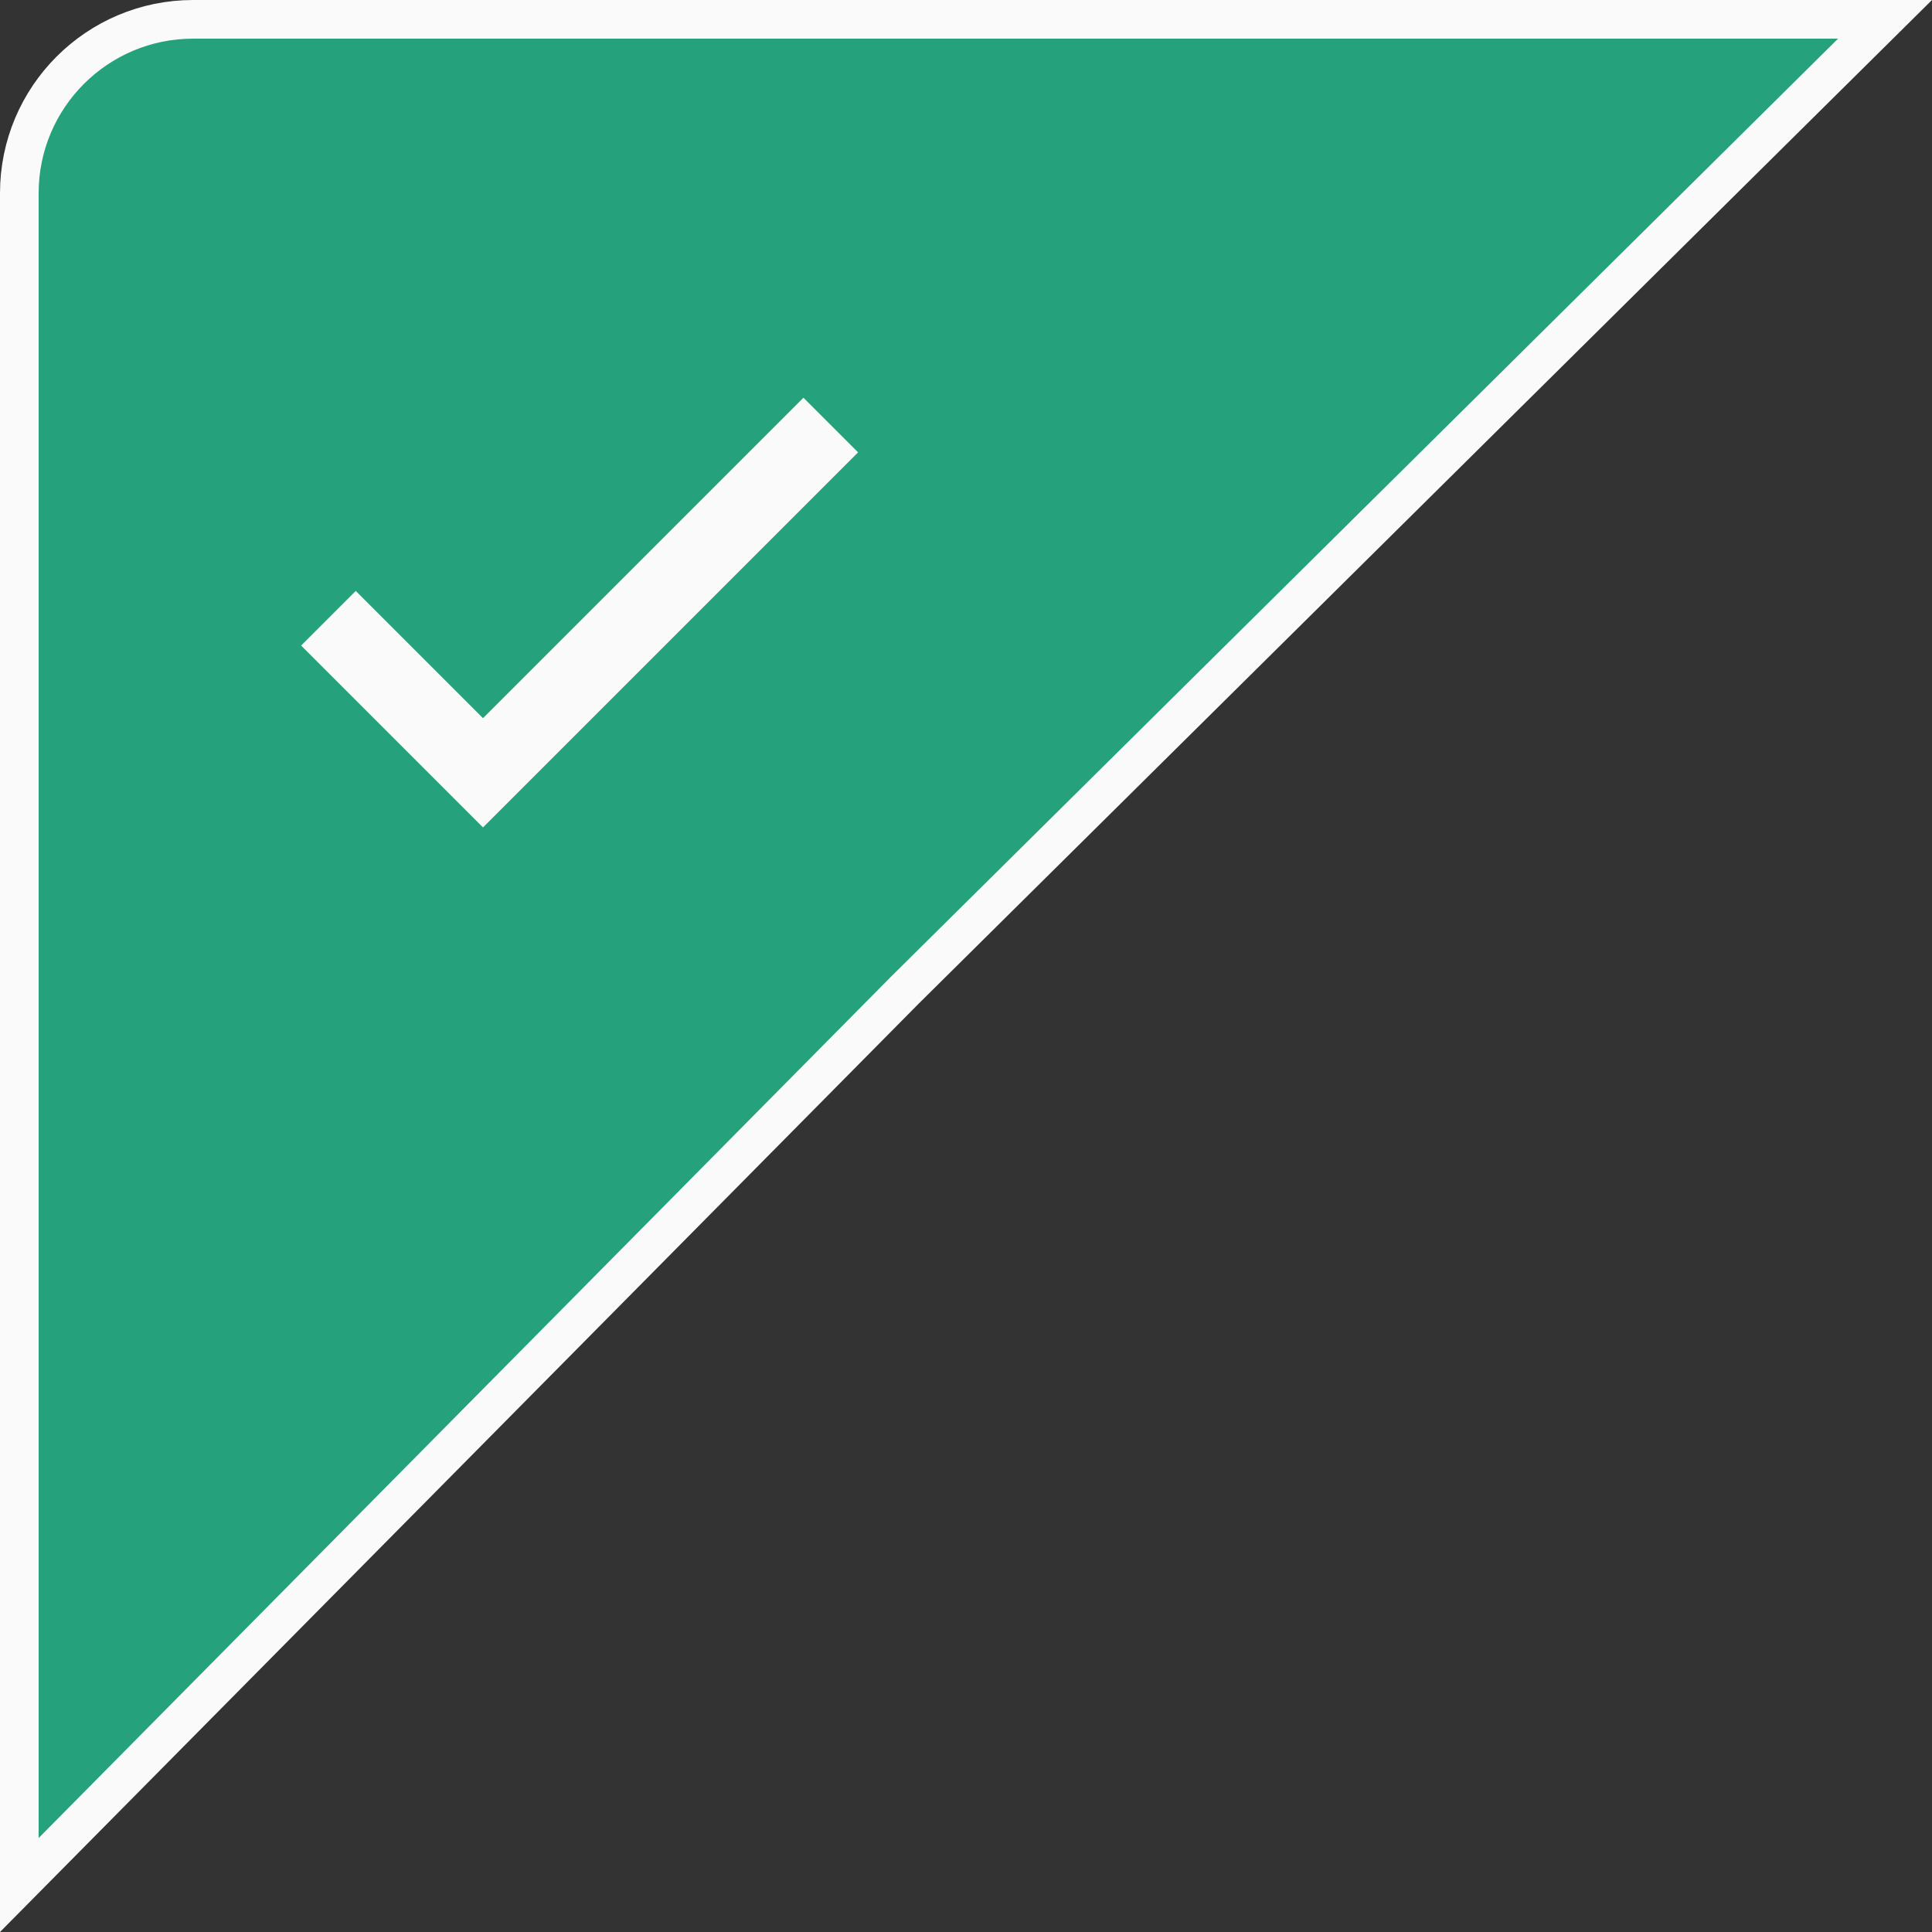 <svg width="100" height="100" viewBox="0 0 100 100" fill="none" xmlns="http://www.w3.org/2000/svg">
<rect x="0" y="0" width="100" height="100" fill="#333333" stroke="none"/>
<path d="M46.789 51.297L1 97.568L1 10C1 5.029 5.029 1 10 1L97.569 1L46.796 51.289L46.796 51.289L46.789 51.297Z" fill="#25A17C" stroke="#FAFAFA" stroke-width="2"/>
<path d="M25 37.172L18.414 30.586L15.586 33.414L25 42.828L44.414 23.414L41.586 20.586L25 37.172Z" fill="#FAFAFA"/>
</svg>
